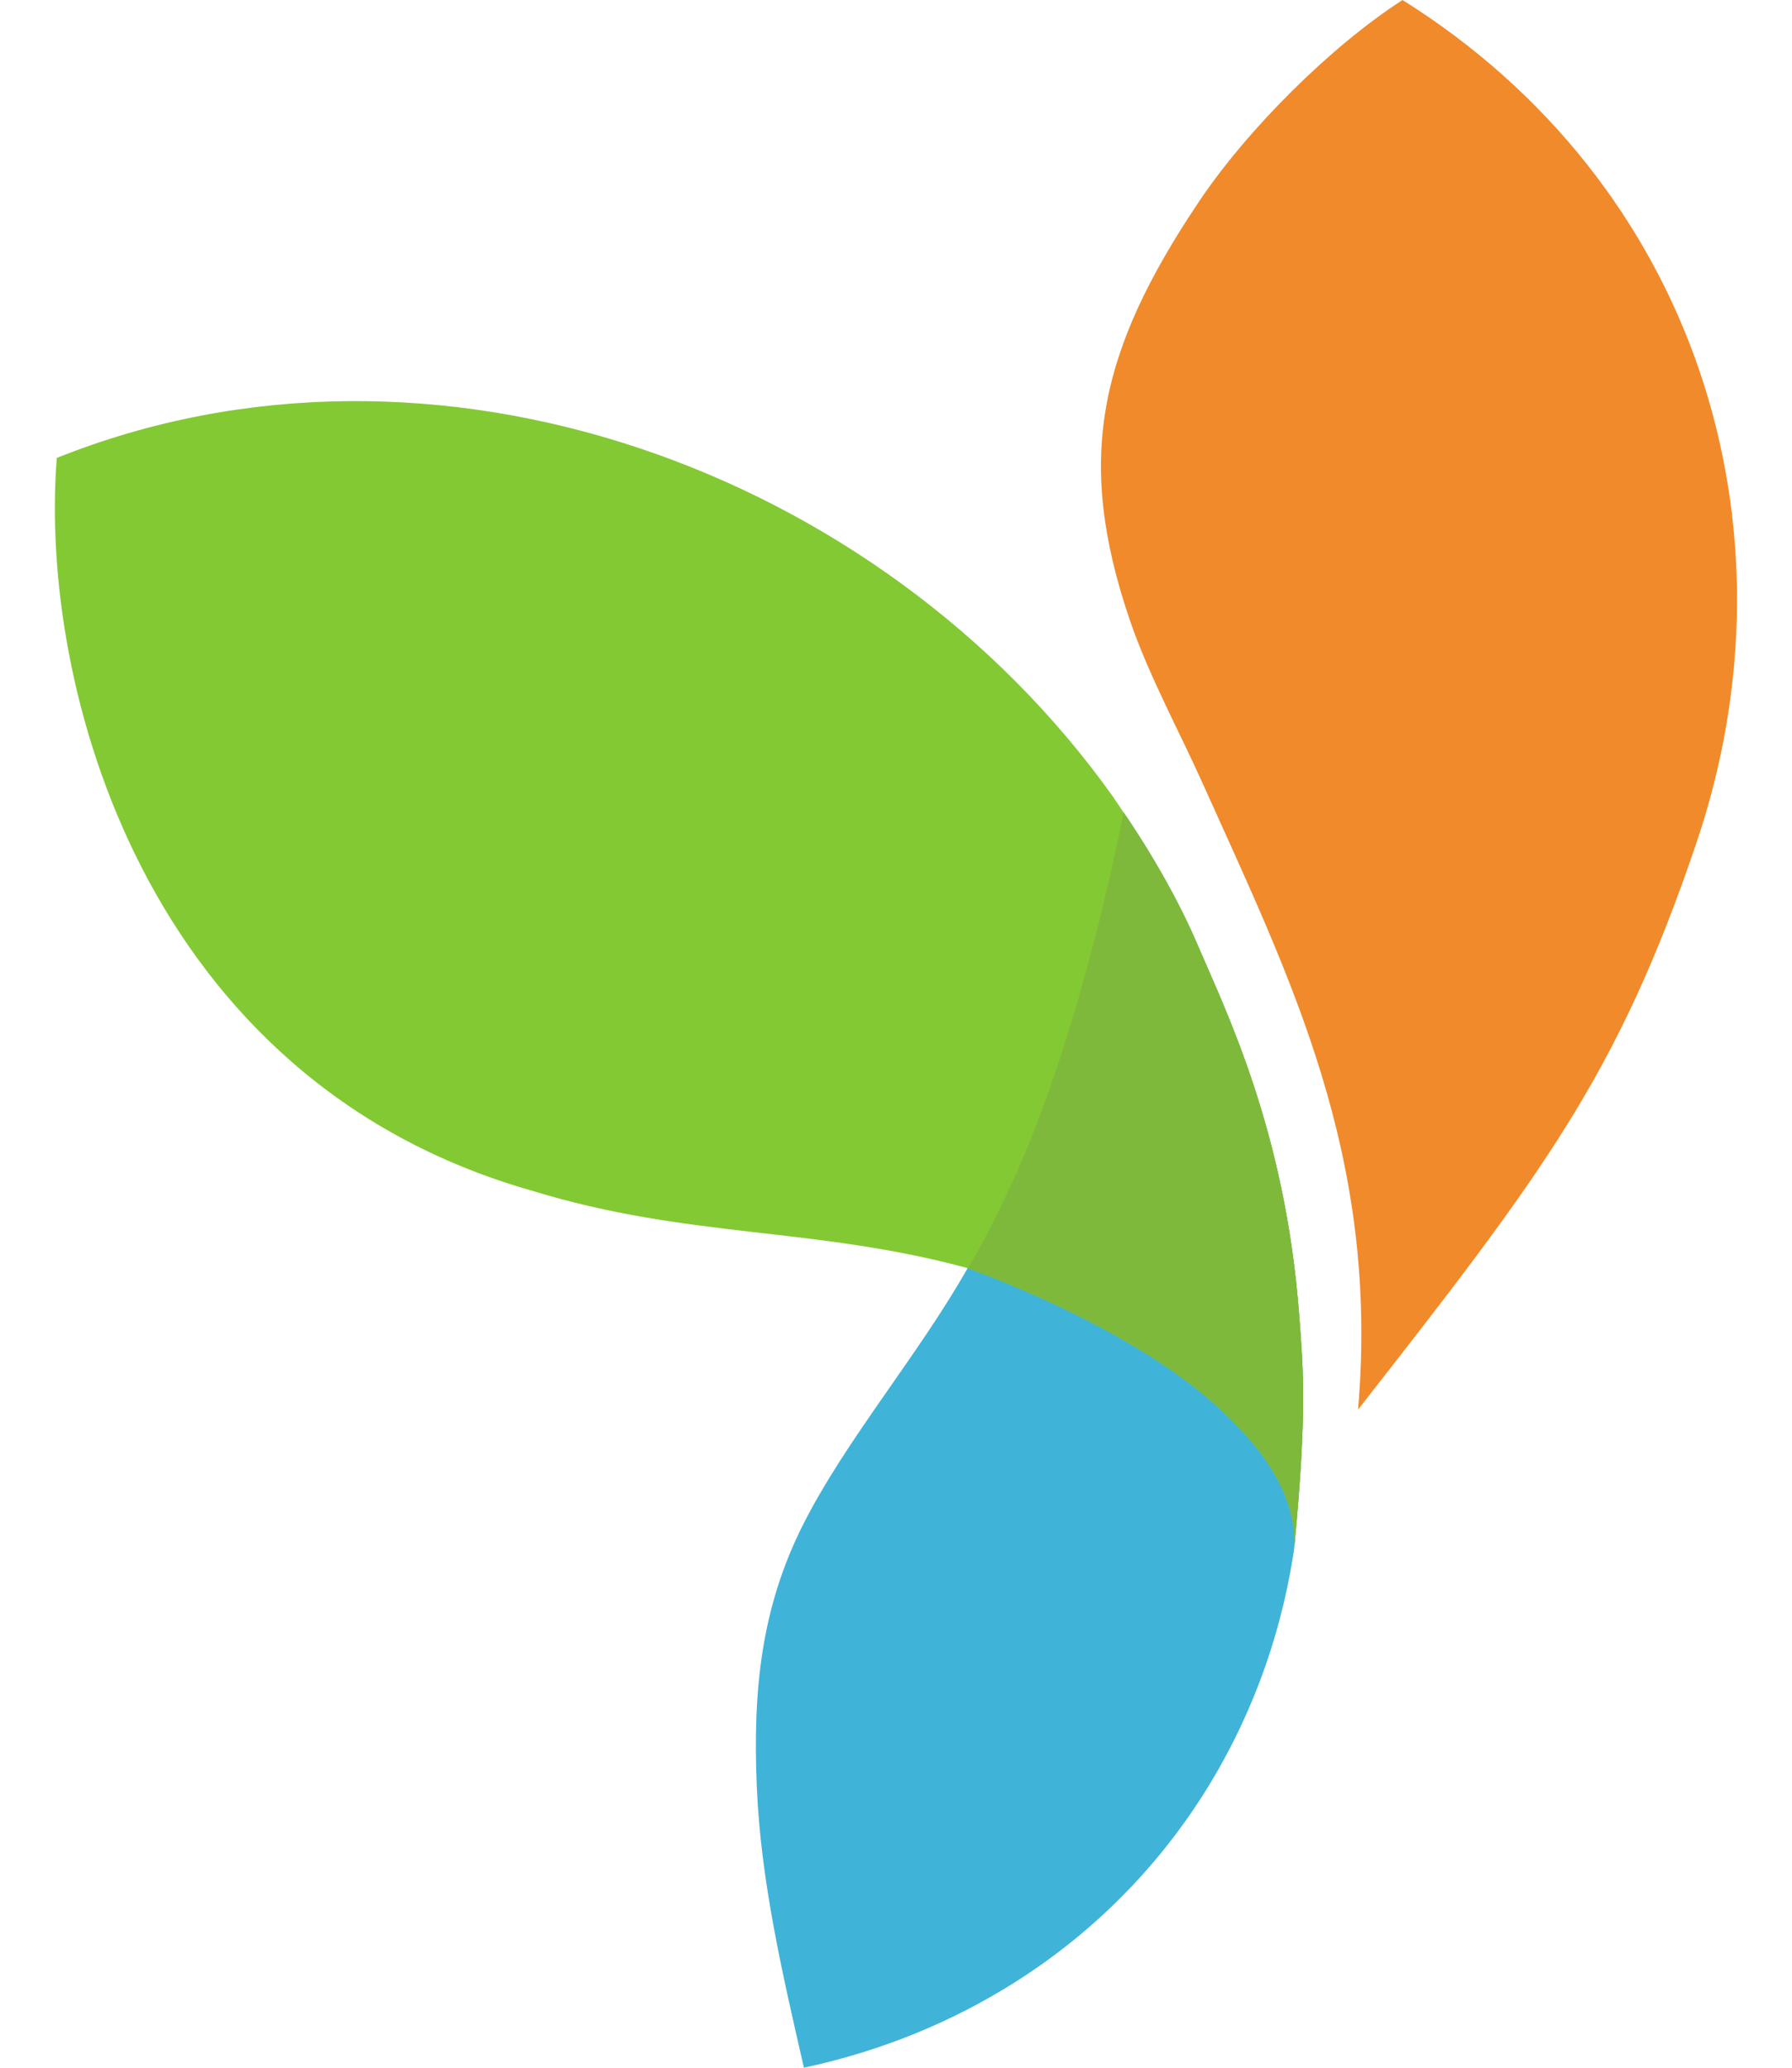 <svg width="26" height="30" viewBox="0 0 26 30" fill="none" xmlns="http://www.w3.org/2000/svg">
<g clip-path="url(#clip0_292_1954)">
<path d="M18.849 19.07C18.646 16.398 17.785 14.666 17.365 13.684C16.945 12.703 16.3 11.784 16.3 11.785C16.299 11.789 15.719 14.912 14.677 17.172C14.503 17.549 14.273 18.02 14.039 18.399L14.039 18.4C13.32 19.669 12.277 20.884 11.654 22.116C11.037 23.337 10.923 24.545 10.98 25.919C11.038 27.301 11.357 28.657 11.664 30C12.819 29.751 13.825 29.324 14.695 28.779C16.984 27.344 18.368 25.048 18.761 22.575C18.761 22.575 18.78 22.474 18.788 22.352C18.966 20.441 18.907 19.837 18.849 19.07Z" fill="#40B3D8"/>
<path d="M18.849 19.07C18.646 16.398 17.784 14.666 17.365 13.684C16.945 12.703 16.3 11.784 16.3 11.785C16.3 11.785 16.3 11.786 16.3 11.786C16.3 11.785 16.3 11.785 16.3 11.785L16.146 11.556C12.77 6.817 6.295 4.451 0.824 6.644C0.561 9.966 2.101 15.681 7.72 17.276C9.991 17.974 11.81 17.793 14.039 18.399C14.039 18.399 14.039 18.399 14.039 18.399C14.039 18.399 16.305 19.189 17.623 20.373C18.216 20.906 18.81 21.607 18.78 22.44C18.968 20.456 18.908 19.849 18.849 19.07Z" fill="#83C933"/>
<path fill-rule="evenodd" clip-rule="evenodd" d="M16.395 9.004C15.597 6.668 15.935 5.103 17.396 2.925C18.092 1.886 19.295 0.681 20.349 0C24.602 2.665 26.174 7.629 24.61 12.239C23.472 15.593 22.404 17 19.704 20.451C20.019 16.755 18.718 14.192 17.44 11.345C17.115 10.621 16.666 9.796 16.395 9.004Z" fill="#F18A2A"/>
<path d="M18.78 22.441C18.81 21.607 18.217 20.906 17.624 20.373C16.305 19.189 14.04 18.4 14.04 18.4C14.273 18.02 14.504 17.549 14.678 17.172C15.72 14.912 16.299 11.789 16.3 11.785C16.301 11.784 16.946 12.703 17.365 13.684C17.785 14.666 18.647 16.398 18.849 19.07C18.908 19.849 18.968 20.456 18.78 22.441Z" fill="#7FB93C"/>
</g>
<defs>
<clipPath id="clip0_292_1954">
<rect width="24.406" height="30" fill="white" transform="translate(0.797)"/>
</clipPath>
</defs>
</svg>

